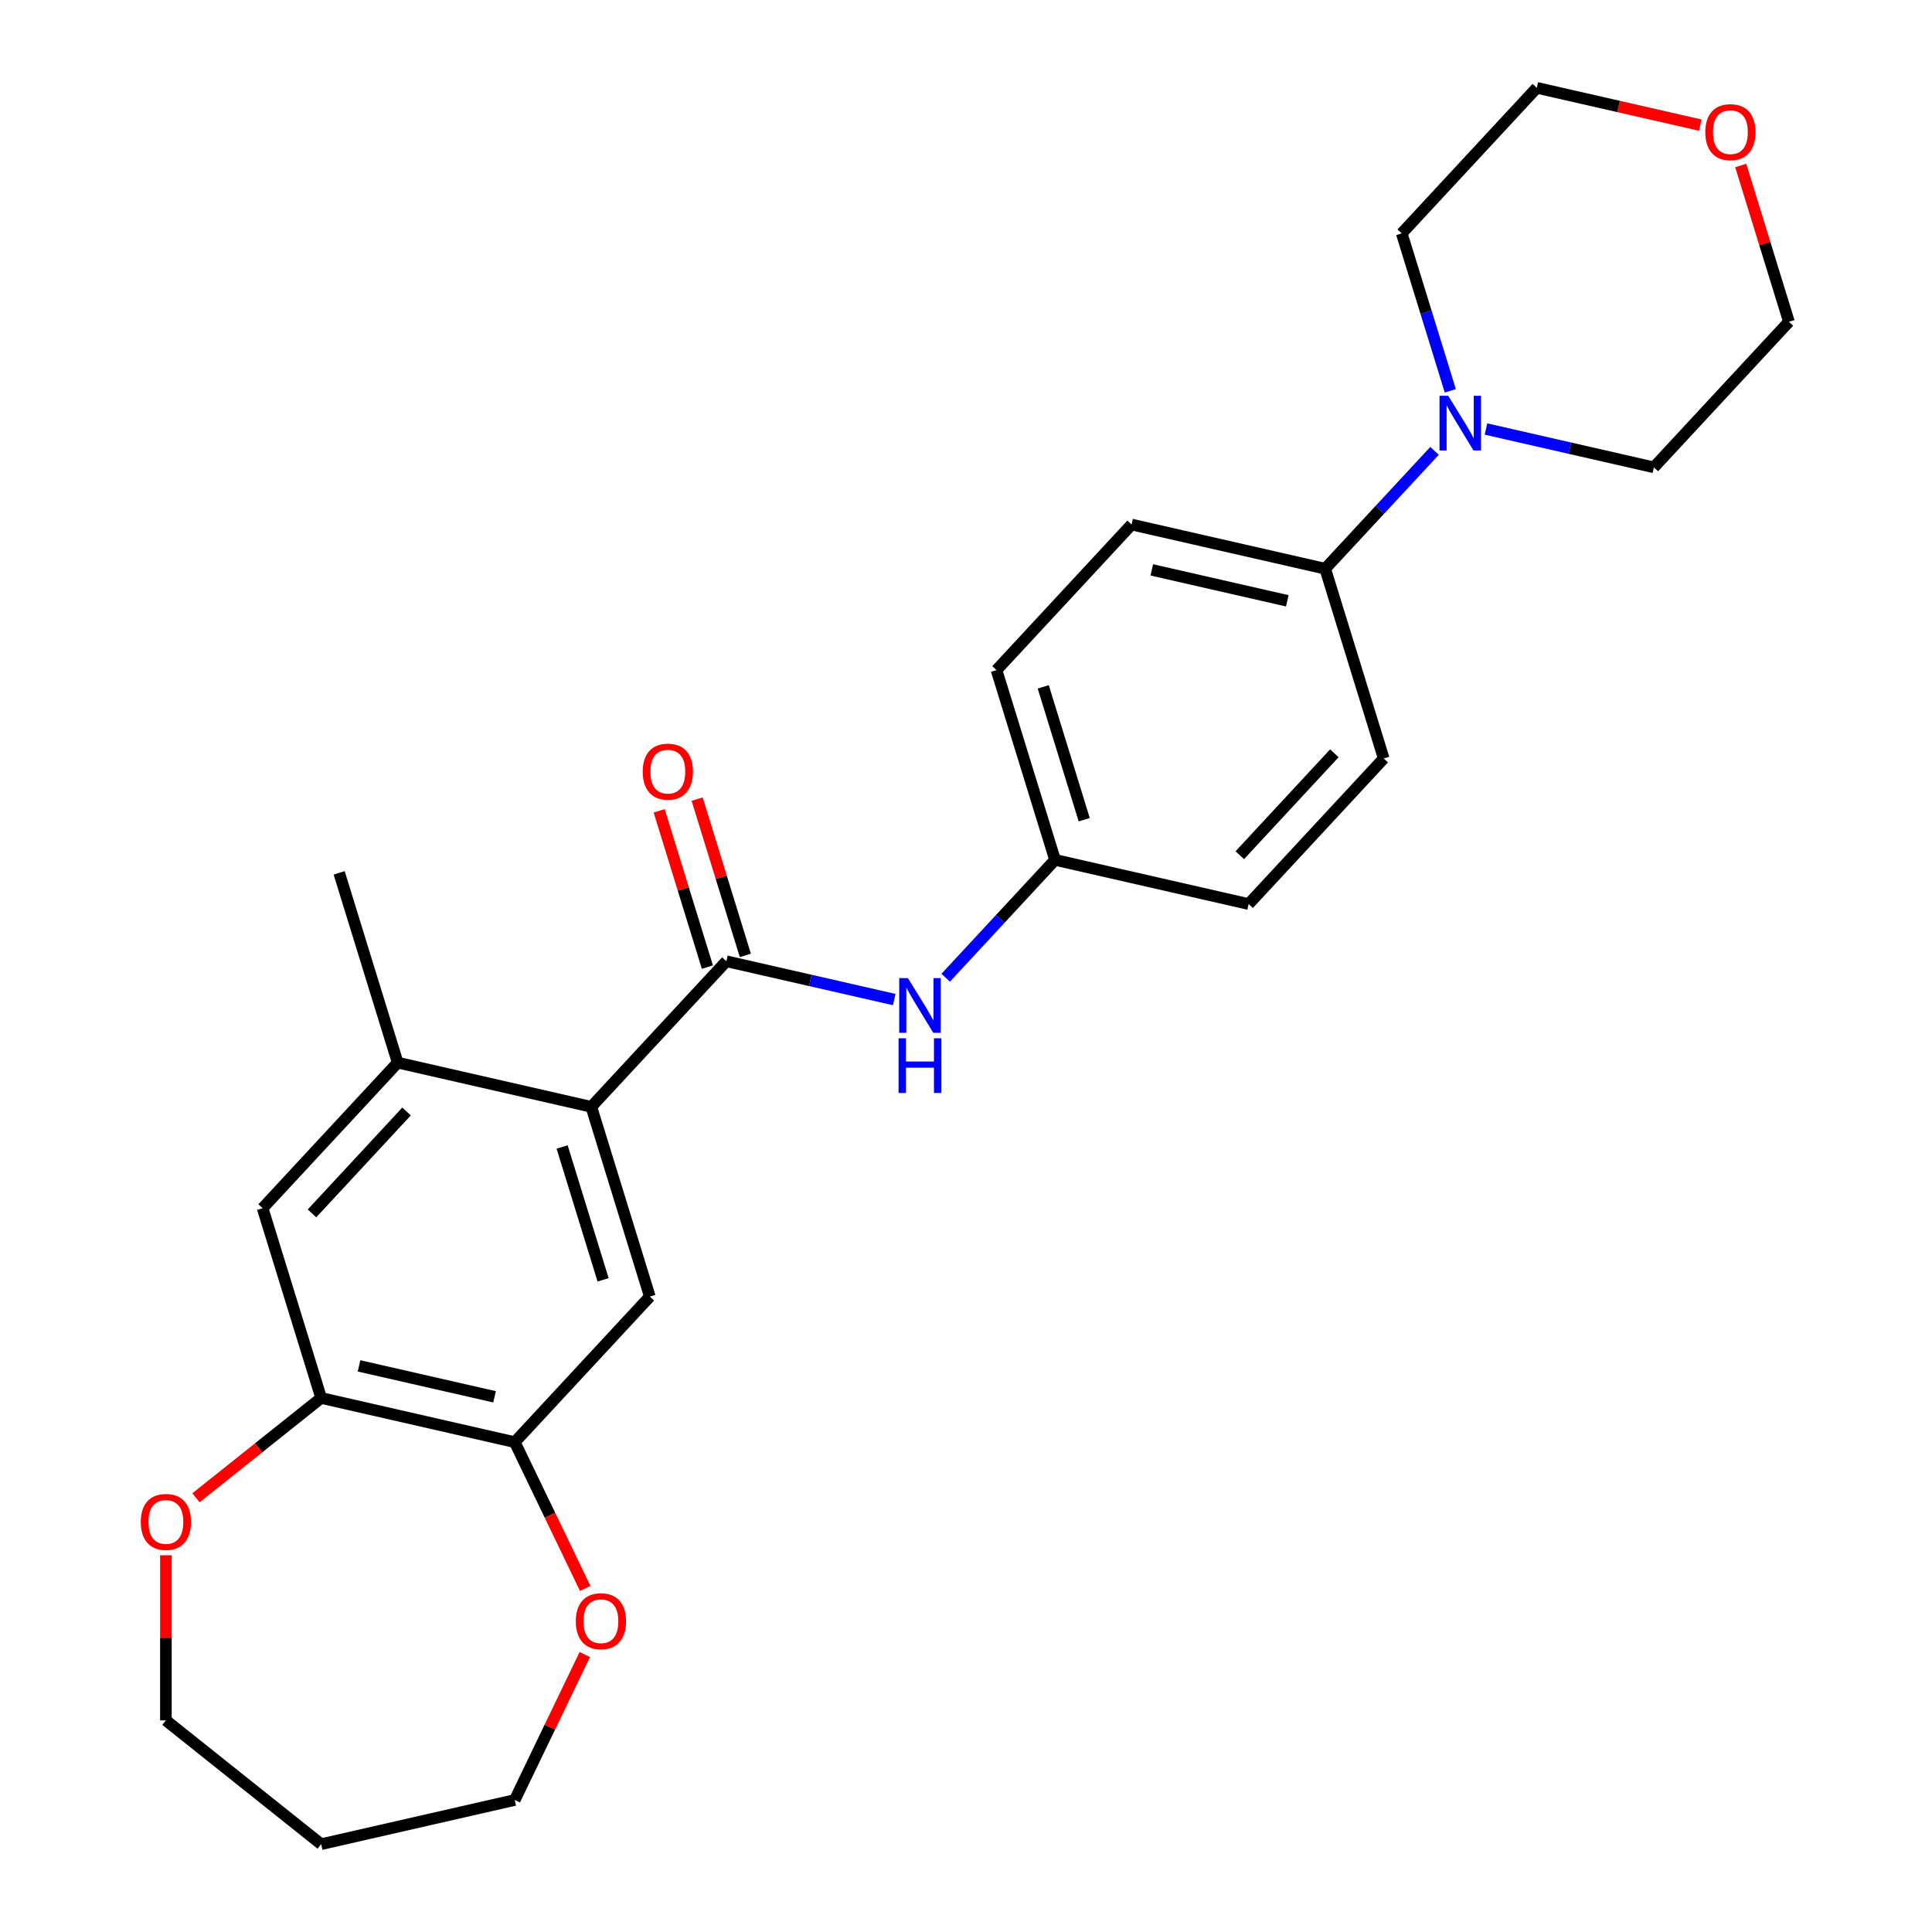 <?xml version='1.0' encoding='iso-8859-1'?>
<svg version='1.1' baseProfile='full'
              xmlns='http://www.w3.org/2000/svg'
                      xmlns:rdkit='http://www.rdkit.org/xml'
                      xmlns:xlink='http://www.w3.org/1999/xlink'
                  xml:space='preserve'
width='1000px' height='1000px' viewBox='0 0 1000 1000'>
<!-- END OF HEADER -->
<rect style='opacity:1.0;fill:#FFFFFF;stroke:none' width='1000' height='1000' x='0' y='0'> </rect>
<path class='bond-0' d='M 375.968,497.542 L 306.055,572.89' style='fill:none;fill-rule:evenodd;stroke:#000000;stroke-width:6px;stroke-linecap:butt;stroke-linejoin:miter;stroke-opacity:1' />
<path class='bond-5' d='M 375.968,497.542 L 419.418,507.459' style='fill:none;fill-rule:evenodd;stroke:#000000;stroke-width:6px;stroke-linecap:butt;stroke-linejoin:miter;stroke-opacity:1' />
<path class='bond-5' d='M 419.418,507.459 L 462.868,517.377' style='fill:none;fill-rule:evenodd;stroke:#0000FF;stroke-width:6px;stroke-linecap:butt;stroke-linejoin:miter;stroke-opacity:1' />
<path class='bond-9' d='M 385.79,494.512 L 373.314,454.067' style='fill:none;fill-rule:evenodd;stroke:#000000;stroke-width:6px;stroke-linecap:butt;stroke-linejoin:miter;stroke-opacity:1' />
<path class='bond-9' d='M 373.314,454.067 L 360.838,413.622' style='fill:none;fill-rule:evenodd;stroke:#FF0000;stroke-width:6px;stroke-linecap:butt;stroke-linejoin:miter;stroke-opacity:1' />
<path class='bond-9' d='M 366.146,500.572 L 353.67,460.127' style='fill:none;fill-rule:evenodd;stroke:#000000;stroke-width:6px;stroke-linecap:butt;stroke-linejoin:miter;stroke-opacity:1' />
<path class='bond-9' d='M 353.67,460.127 L 341.194,419.681' style='fill:none;fill-rule:evenodd;stroke:#FF0000;stroke-width:6px;stroke-linecap:butt;stroke-linejoin:miter;stroke-opacity:1' />
<path class='bond-1' d='M 306.055,572.89 L 336.352,671.11' style='fill:none;fill-rule:evenodd;stroke:#000000;stroke-width:6px;stroke-linecap:butt;stroke-linejoin:miter;stroke-opacity:1' />
<path class='bond-1' d='M 290.956,593.682 L 312.163,662.437' style='fill:none;fill-rule:evenodd;stroke:#000000;stroke-width:6px;stroke-linecap:butt;stroke-linejoin:miter;stroke-opacity:1' />
<path class='bond-2' d='M 306.055,572.89 L 205.846,550.018' style='fill:none;fill-rule:evenodd;stroke:#000000;stroke-width:6px;stroke-linecap:butt;stroke-linejoin:miter;stroke-opacity:1' />
<path class='bond-3' d='M 336.352,671.11 L 266.439,746.458' style='fill:none;fill-rule:evenodd;stroke:#000000;stroke-width:6px;stroke-linecap:butt;stroke-linejoin:miter;stroke-opacity:1' />
<path class='bond-7' d='M 205.846,550.018 L 135.933,625.366' style='fill:none;fill-rule:evenodd;stroke:#000000;stroke-width:6px;stroke-linecap:butt;stroke-linejoin:miter;stroke-opacity:1' />
<path class='bond-7' d='M 210.428,575.303 L 161.489,628.046' style='fill:none;fill-rule:evenodd;stroke:#000000;stroke-width:6px;stroke-linecap:butt;stroke-linejoin:miter;stroke-opacity:1' />
<path class='bond-21' d='M 205.846,550.018 L 175.549,451.798' style='fill:none;fill-rule:evenodd;stroke:#000000;stroke-width:6px;stroke-linecap:butt;stroke-linejoin:miter;stroke-opacity:1' />
<path class='bond-10' d='M 266.439,746.458 L 284.671,784.317' style='fill:none;fill-rule:evenodd;stroke:#000000;stroke-width:6px;stroke-linecap:butt;stroke-linejoin:miter;stroke-opacity:1' />
<path class='bond-10' d='M 284.671,784.317 L 302.903,822.176' style='fill:none;fill-rule:evenodd;stroke:#FF0000;stroke-width:6px;stroke-linecap:butt;stroke-linejoin:miter;stroke-opacity:1' />
<path class='bond-27' d='M 266.439,746.458 L 166.23,723.586' style='fill:none;fill-rule:evenodd;stroke:#000000;stroke-width:6px;stroke-linecap:butt;stroke-linejoin:miter;stroke-opacity:1' />
<path class='bond-27' d='M 255.982,722.985 L 185.836,706.975' style='fill:none;fill-rule:evenodd;stroke:#000000;stroke-width:6px;stroke-linecap:butt;stroke-linejoin:miter;stroke-opacity:1' />
<path class='bond-4' d='M 742.518,233.367 L 714.217,263.869' style='fill:none;fill-rule:evenodd;stroke:#0000FF;stroke-width:6px;stroke-linecap:butt;stroke-linejoin:miter;stroke-opacity:1' />
<path class='bond-4' d='M 714.217,263.869 L 685.915,294.371' style='fill:none;fill-rule:evenodd;stroke:#000000;stroke-width:6px;stroke-linecap:butt;stroke-linejoin:miter;stroke-opacity:1' />
<path class='bond-18' d='M 750.668,202.293 L 738.099,161.548' style='fill:none;fill-rule:evenodd;stroke:#0000FF;stroke-width:6px;stroke-linecap:butt;stroke-linejoin:miter;stroke-opacity:1' />
<path class='bond-18' d='M 738.099,161.548 L 725.531,120.802' style='fill:none;fill-rule:evenodd;stroke:#000000;stroke-width:6px;stroke-linecap:butt;stroke-linejoin:miter;stroke-opacity:1' />
<path class='bond-19' d='M 769.138,222.06 L 812.588,231.978' style='fill:none;fill-rule:evenodd;stroke:#0000FF;stroke-width:6px;stroke-linecap:butt;stroke-linejoin:miter;stroke-opacity:1' />
<path class='bond-19' d='M 812.588,231.978 L 856.038,241.895' style='fill:none;fill-rule:evenodd;stroke:#000000;stroke-width:6px;stroke-linecap:butt;stroke-linejoin:miter;stroke-opacity:1' />
<path class='bond-13' d='M 489.487,506.07 L 517.789,475.568' style='fill:none;fill-rule:evenodd;stroke:#0000FF;stroke-width:6px;stroke-linecap:butt;stroke-linejoin:miter;stroke-opacity:1' />
<path class='bond-13' d='M 517.789,475.568 L 546.09,445.066' style='fill:none;fill-rule:evenodd;stroke:#000000;stroke-width:6px;stroke-linecap:butt;stroke-linejoin:miter;stroke-opacity:1' />
<path class='bond-6' d='M 166.23,723.586 L 135.933,625.366' style='fill:none;fill-rule:evenodd;stroke:#000000;stroke-width:6px;stroke-linecap:butt;stroke-linejoin:miter;stroke-opacity:1' />
<path class='bond-11' d='M 166.23,723.586 L 133.834,749.421' style='fill:none;fill-rule:evenodd;stroke:#000000;stroke-width:6px;stroke-linecap:butt;stroke-linejoin:miter;stroke-opacity:1' />
<path class='bond-11' d='M 133.834,749.421 L 101.438,775.256' style='fill:none;fill-rule:evenodd;stroke:#FF0000;stroke-width:6px;stroke-linecap:butt;stroke-linejoin:miter;stroke-opacity:1' />
<path class='bond-8' d='M 685.915,294.371 L 585.706,271.498' style='fill:none;fill-rule:evenodd;stroke:#000000;stroke-width:6px;stroke-linecap:butt;stroke-linejoin:miter;stroke-opacity:1' />
<path class='bond-8' d='M 666.309,310.982 L 596.163,294.971' style='fill:none;fill-rule:evenodd;stroke:#000000;stroke-width:6px;stroke-linecap:butt;stroke-linejoin:miter;stroke-opacity:1' />
<path class='bond-26' d='M 685.915,294.371 L 716.212,392.591' style='fill:none;fill-rule:evenodd;stroke:#000000;stroke-width:6px;stroke-linecap:butt;stroke-linejoin:miter;stroke-opacity:1' />
<path class='bond-23' d='M 302.691,856.395 L 284.565,894.034' style='fill:none;fill-rule:evenodd;stroke:#FF0000;stroke-width:6px;stroke-linecap:butt;stroke-linejoin:miter;stroke-opacity:1' />
<path class='bond-23' d='M 284.565,894.034 L 266.439,931.673' style='fill:none;fill-rule:evenodd;stroke:#000000;stroke-width:6px;stroke-linecap:butt;stroke-linejoin:miter;stroke-opacity:1' />
<path class='bond-22' d='M 85.868,805.002 L 85.868,847.731' style='fill:none;fill-rule:evenodd;stroke:#FF0000;stroke-width:6px;stroke-linecap:butt;stroke-linejoin:miter;stroke-opacity:1' />
<path class='bond-22' d='M 85.868,847.731 L 85.868,890.459' style='fill:none;fill-rule:evenodd;stroke:#000000;stroke-width:6px;stroke-linecap:butt;stroke-linejoin:miter;stroke-opacity:1' />
<path class='bond-12' d='M 900.999,85.656 L 913.475,126.102' style='fill:none;fill-rule:evenodd;stroke:#FF0000;stroke-width:6px;stroke-linecap:butt;stroke-linejoin:miter;stroke-opacity:1' />
<path class='bond-12' d='M 913.475,126.102 L 925.95,166.547' style='fill:none;fill-rule:evenodd;stroke:#000000;stroke-width:6px;stroke-linecap:butt;stroke-linejoin:miter;stroke-opacity:1' />
<path class='bond-29' d='M 880.084,64.773 L 837.764,55.114' style='fill:none;fill-rule:evenodd;stroke:#FF0000;stroke-width:6px;stroke-linecap:butt;stroke-linejoin:miter;stroke-opacity:1' />
<path class='bond-29' d='M 837.764,55.114 L 795.444,45.455' style='fill:none;fill-rule:evenodd;stroke:#000000;stroke-width:6px;stroke-linecap:butt;stroke-linejoin:miter;stroke-opacity:1' />
<path class='bond-16' d='M 546.09,445.066 L 646.3,467.939' style='fill:none;fill-rule:evenodd;stroke:#000000;stroke-width:6px;stroke-linecap:butt;stroke-linejoin:miter;stroke-opacity:1' />
<path class='bond-17' d='M 546.09,445.066 L 515.793,346.846' style='fill:none;fill-rule:evenodd;stroke:#000000;stroke-width:6px;stroke-linecap:butt;stroke-linejoin:miter;stroke-opacity:1' />
<path class='bond-17' d='M 561.189,424.274 L 539.982,355.52' style='fill:none;fill-rule:evenodd;stroke:#000000;stroke-width:6px;stroke-linecap:butt;stroke-linejoin:miter;stroke-opacity:1' />
<path class='bond-14' d='M 716.212,392.591 L 646.3,467.939' style='fill:none;fill-rule:evenodd;stroke:#000000;stroke-width:6px;stroke-linecap:butt;stroke-linejoin:miter;stroke-opacity:1' />
<path class='bond-14' d='M 690.656,389.91 L 641.717,442.654' style='fill:none;fill-rule:evenodd;stroke:#000000;stroke-width:6px;stroke-linecap:butt;stroke-linejoin:miter;stroke-opacity:1' />
<path class='bond-15' d='M 585.706,271.498 L 515.793,346.846' style='fill:none;fill-rule:evenodd;stroke:#000000;stroke-width:6px;stroke-linecap:butt;stroke-linejoin:miter;stroke-opacity:1' />
<path class='bond-25' d='M 725.531,120.802 L 795.444,45.455' style='fill:none;fill-rule:evenodd;stroke:#000000;stroke-width:6px;stroke-linecap:butt;stroke-linejoin:miter;stroke-opacity:1' />
<path class='bond-24' d='M 856.038,241.895 L 925.95,166.547' style='fill:none;fill-rule:evenodd;stroke:#000000;stroke-width:6px;stroke-linecap:butt;stroke-linejoin:miter;stroke-opacity:1' />
<path class='bond-20' d='M 166.23,954.545 L 266.439,931.673' style='fill:none;fill-rule:evenodd;stroke:#000000;stroke-width:6px;stroke-linecap:butt;stroke-linejoin:miter;stroke-opacity:1' />
<path class='bond-28' d='M 166.23,954.545 L 85.868,890.459' style='fill:none;fill-rule:evenodd;stroke:#000000;stroke-width:6px;stroke-linecap:butt;stroke-linejoin:miter;stroke-opacity:1' />
<path  class='atom-5' d='M 749.568 204.863
L 758.848 219.863
Q 759.768 221.343, 761.248 224.023
Q 762.728 226.703, 762.808 226.863
L 762.808 204.863
L 766.568 204.863
L 766.568 233.183
L 762.688 233.183
L 752.728 216.783
Q 751.568 214.863, 750.328 212.663
Q 749.128 210.463, 748.768 209.783
L 748.768 233.183
L 745.088 233.183
L 745.088 204.863
L 749.568 204.863
' fill='#0000FF'/>
<path  class='atom-6' d='M 469.917 506.254
L 479.197 521.254
Q 480.117 522.734, 481.597 525.414
Q 483.077 528.094, 483.157 528.254
L 483.157 506.254
L 486.917 506.254
L 486.917 534.574
L 483.037 534.574
L 473.077 518.174
Q 471.917 516.254, 470.677 514.054
Q 469.477 511.854, 469.117 511.174
L 469.117 534.574
L 465.437 534.574
L 465.437 506.254
L 469.917 506.254
' fill='#0000FF'/>
<path  class='atom-6' d='M 465.097 537.406
L 468.937 537.406
L 468.937 549.446
L 483.417 549.446
L 483.417 537.406
L 487.257 537.406
L 487.257 565.726
L 483.417 565.726
L 483.417 552.646
L 468.937 552.646
L 468.937 565.726
L 465.097 565.726
L 465.097 537.406
' fill='#0000FF'/>
<path  class='atom-10' d='M 332.671 399.402
Q 332.671 392.602, 336.031 388.802
Q 339.391 385.002, 345.671 385.002
Q 351.951 385.002, 355.311 388.802
Q 358.671 392.602, 358.671 399.402
Q 358.671 406.282, 355.271 410.202
Q 351.871 414.082, 345.671 414.082
Q 339.431 414.082, 336.031 410.202
Q 332.671 406.322, 332.671 399.402
M 345.671 410.882
Q 349.991 410.882, 352.311 408.002
Q 354.671 405.082, 354.671 399.402
Q 354.671 393.842, 352.311 391.042
Q 349.991 388.202, 345.671 388.202
Q 341.351 388.202, 338.991 391.002
Q 336.671 393.802, 336.671 399.402
Q 336.671 405.122, 338.991 408.002
Q 341.351 410.882, 345.671 410.882
' fill='#FF0000'/>
<path  class='atom-11' d='M 298.037 839.146
Q 298.037 832.346, 301.397 828.546
Q 304.757 824.746, 311.037 824.746
Q 317.317 824.746, 320.677 828.546
Q 324.037 832.346, 324.037 839.146
Q 324.037 846.026, 320.637 849.946
Q 317.237 853.826, 311.037 853.826
Q 304.797 853.826, 301.397 849.946
Q 298.037 846.066, 298.037 839.146
M 311.037 850.626
Q 315.357 850.626, 317.677 847.746
Q 320.037 844.826, 320.037 839.146
Q 320.037 833.586, 317.677 830.786
Q 315.357 827.946, 311.037 827.946
Q 306.717 827.946, 304.357 830.746
Q 302.037 833.546, 302.037 839.146
Q 302.037 844.866, 304.357 847.746
Q 306.717 850.626, 311.037 850.626
' fill='#FF0000'/>
<path  class='atom-12' d='M 72.868 787.752
Q 72.868 780.952, 76.228 777.152
Q 79.588 773.352, 85.868 773.352
Q 92.148 773.352, 95.508 777.152
Q 98.868 780.952, 98.868 787.752
Q 98.868 794.632, 95.468 798.552
Q 92.068 802.432, 85.868 802.432
Q 79.628 802.432, 76.228 798.552
Q 72.868 794.672, 72.868 787.752
M 85.868 799.232
Q 90.188 799.232, 92.508 796.352
Q 94.868 793.432, 94.868 787.752
Q 94.868 782.192, 92.508 779.392
Q 90.188 776.552, 85.868 776.552
Q 81.548 776.552, 79.188 779.352
Q 76.868 782.152, 76.868 787.752
Q 76.868 793.472, 79.188 796.352
Q 81.548 799.232, 85.868 799.232
' fill='#FF0000'/>
<path  class='atom-13' d='M 882.653 68.407
Q 882.653 61.607, 886.013 57.807
Q 889.373 54.007, 895.653 54.007
Q 901.933 54.007, 905.293 57.807
Q 908.653 61.607, 908.653 68.407
Q 908.653 75.287, 905.253 79.207
Q 901.853 83.087, 895.653 83.087
Q 889.413 83.087, 886.013 79.207
Q 882.653 75.327, 882.653 68.407
M 895.653 79.887
Q 899.973 79.887, 902.293 77.007
Q 904.653 74.087, 904.653 68.407
Q 904.653 62.847, 902.293 60.047
Q 899.973 57.207, 895.653 57.207
Q 891.333 57.207, 888.973 60.007
Q 886.653 62.807, 886.653 68.407
Q 886.653 74.127, 888.973 77.007
Q 891.333 79.887, 895.653 79.887
' fill='#FF0000'/>
</svg>
